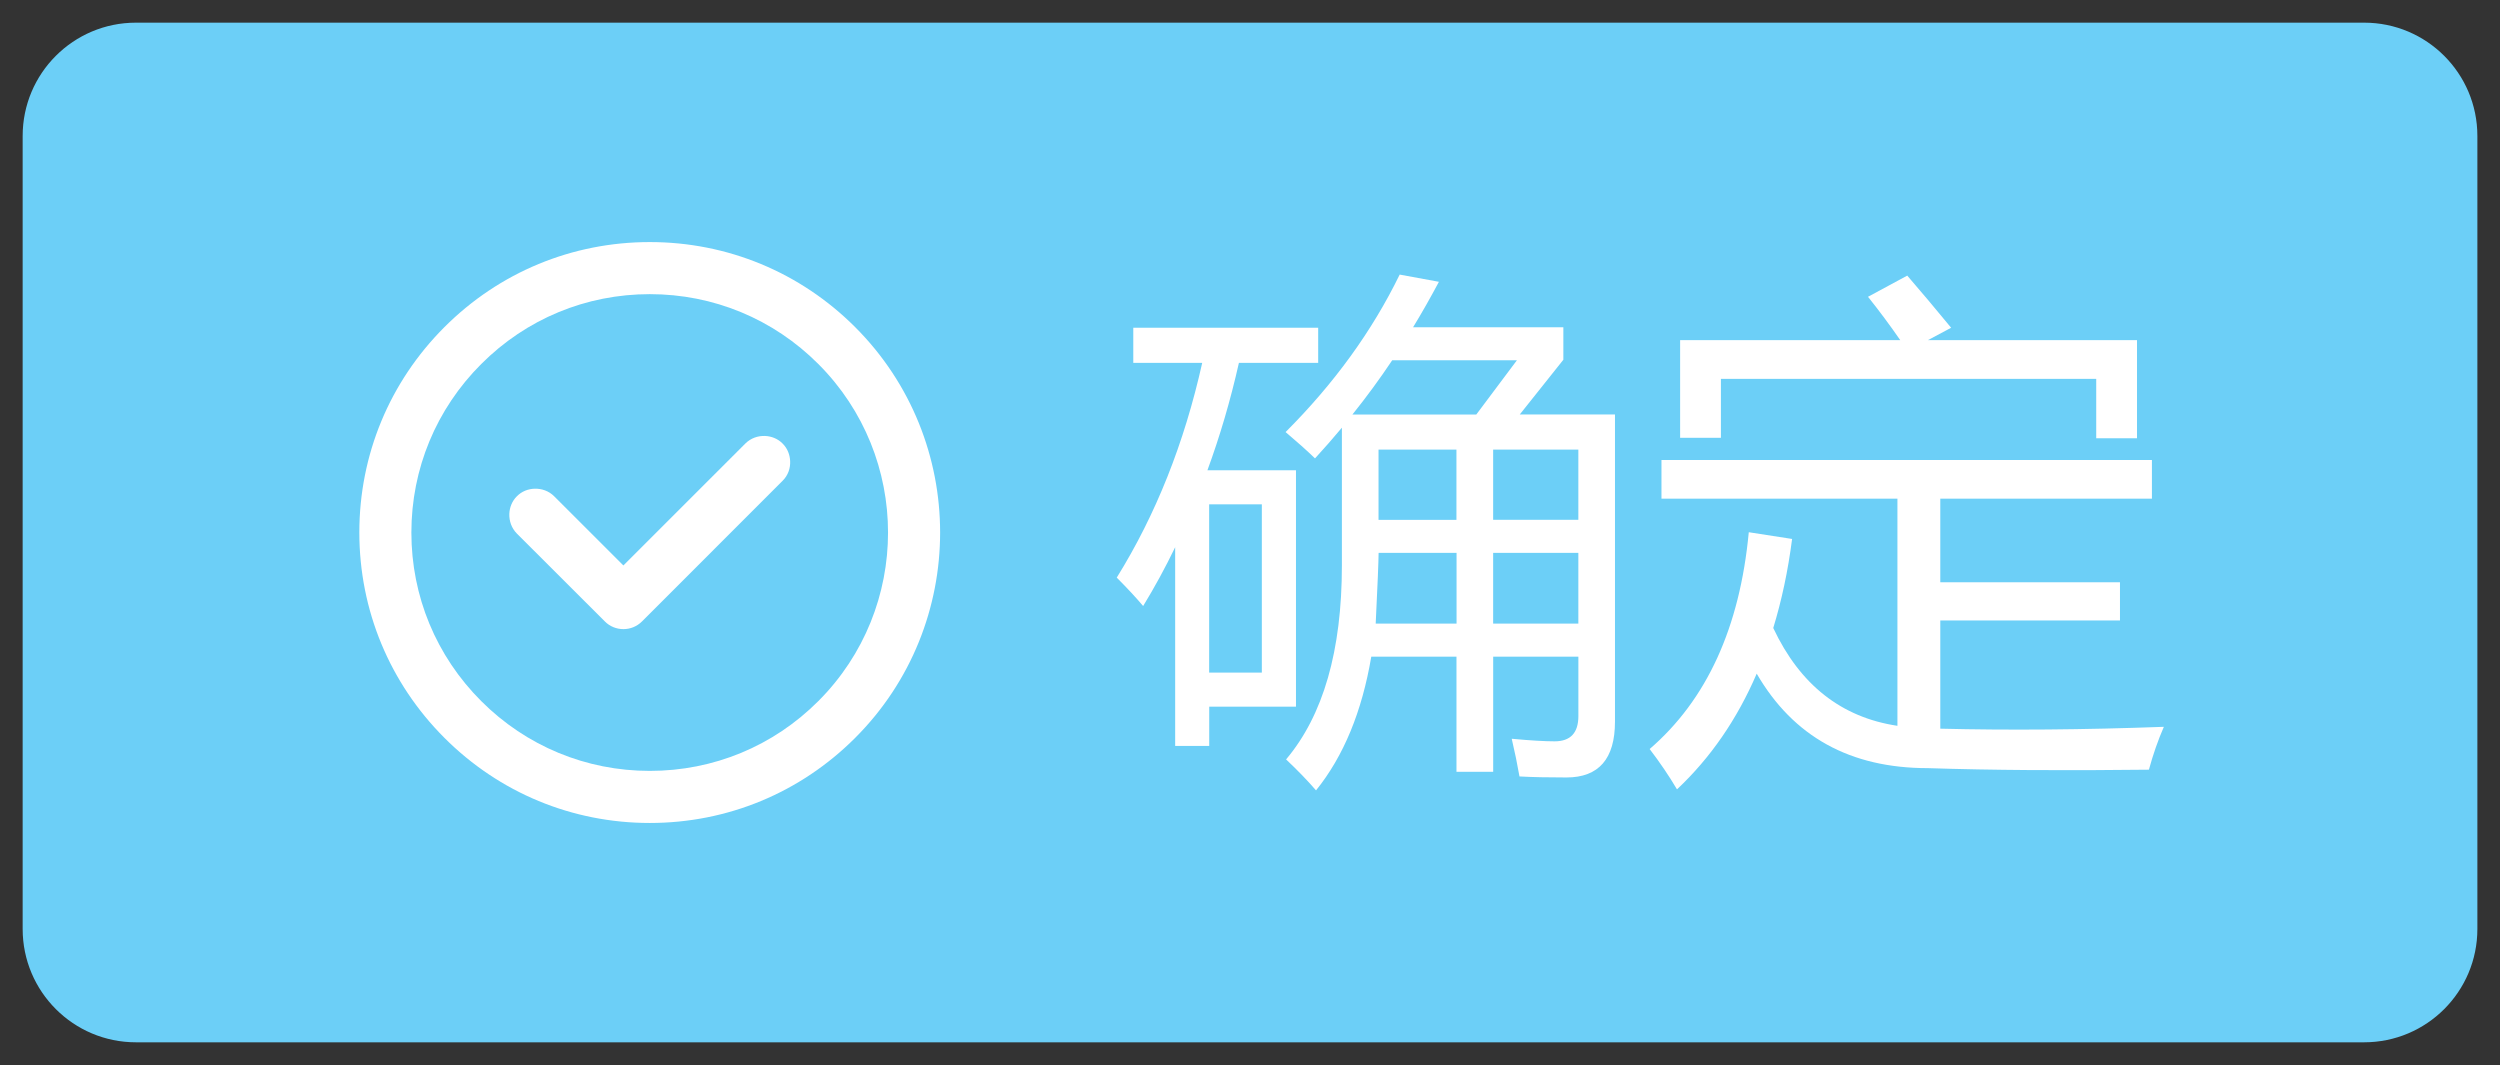 <?xml version="1.0" encoding="utf-8"?>
<!-- Generator: Adobe Illustrator 16.0.0, SVG Export Plug-In . SVG Version: 6.00 Build 0)  -->
<!DOCTYPE svg PUBLIC "-//W3C//DTD SVG 1.1//EN" "http://www.w3.org/Graphics/SVG/1.1/DTD/svg11.dtd">
<svg version="1.1" id="图层_1" xmlns="http://www.w3.org/2000/svg" xmlns:xlink="http://www.w3.org/1999/xlink" x="0px" y="0px"
	 width="66.199px" height="28.2px" viewBox="0 0 66.199 28.2" enable-background="new 0 0 66.199 28.2" xml:space="preserve">
<rect x="0" y="0" width="66.199" height="28.2" fill="#333333" stroke="none"/>
<g>
	<g>
		<path fill="#6CCFF7" d="M3.6,0.6h59c1.658,0,3,1.343,3,3v21c0,1.656-1.342,3-3,3h-59c-1.657,0-3-1.344-3-3v-21
			C0.6,1.943,1.942,0.6,3.6,0.6z"/>
	</g>
</g>
<g enable-background="new    ">
	<path fill="#FFFFFF" d="M29.571,15.295c1.035-1.666,1.789-3.562,2.263-5.686h-1.825v-0.93h4.896v0.93h-2.099
		c-0.223,0.989-0.501,1.937-0.834,2.844h2.345v6.26h-2.297v1.039h-0.902V14.49c-0.26,0.538-0.542,1.057-0.848,1.557
		C30.086,15.829,29.854,15.579,29.571,15.295z M33.413,17.811v-4.457h-1.395v4.457H33.413z M34.042,11.441
		c1.285-1.285,2.292-2.675,3.021-4.17l1.039,0.191c-0.219,0.41-0.445,0.812-0.684,1.203h3.979v0.861l-1.154,1.449h2.521v8.135
		c0,0.982-0.429,1.477-1.285,1.477c-0.482,0-0.896-0.008-1.244-0.027c-0.055-0.318-0.123-0.65-0.205-0.998
		c0.502,0.047,0.881,0.068,1.136,0.068c0.419,0,0.629-0.223,0.629-0.67v-1.572h-2.256v3.049h-0.972v-3.049h-2.256
		c-0.246,1.455-0.732,2.635-1.463,3.541c-0.228-0.264-0.492-0.537-0.793-0.82c0.984-1.166,1.478-2.879,1.478-5.14v-3.644
		c-0.232,0.278-0.47,0.549-0.712,0.813C34.604,11.928,34.343,11.696,34.042,11.441z M40.167,9.54h-3.302
		c-0.332,0.497-0.684,0.976-1.053,1.436h3.28L40.167,9.54z M36.428,16.512h2.141V14.64h-2.064
		C36.503,14.86,36.479,15.483,36.428,16.512z M36.503,13.765h2.063v-1.859h-2.063V13.765z M41.794,11.906h-2.256v1.859h2.256V11.906
		z M39.538,16.512h2.256V14.64h-2.256V16.512z"/>
	<path fill="#FFFFFF" d="M43.682,19.834c1.512-1.303,2.387-3.217,2.625-5.741l1.147,0.178c-0.108,0.843-0.276,1.628-0.499,2.358
		c0.707,1.504,1.803,2.367,3.288,2.59v-6.014h-6.248V12.18h12.987v1.025h-5.604v2.213h4.758v1.012h-4.758v2.865
		c1.813,0.045,3.787,0.029,5.92-0.049c-0.155,0.355-0.286,0.734-0.396,1.135c-2.233,0.027-4.185,0.014-5.853-0.041
		c-2.056,0-3.565-0.834-4.532-2.502c-0.52,1.209-1.224,2.23-2.111,3.064C44.195,20.545,43.954,20.19,43.682,19.834z M44.486,9.007
		h5.832c-0.271-0.392-0.555-0.774-0.854-1.148l1.039-0.561c0.354,0.41,0.743,0.87,1.162,1.381L51.05,9.007h5.537v2.598h-1.08v-1.572
		h-9.938v1.559h-1.08V9.007H44.486z"/>
</g>
<g>
	<path fill="#FFFFFF" d="M17.206,21.792c-2.055,0-3.986-0.801-5.438-2.254S9.515,16.154,9.515,14.1c0-2.055,0.8-3.985,2.253-5.438
		s3.384-2.252,5.438-2.252c2.054,0,3.985,0.799,5.438,2.252c3,3,3,7.879,0,10.877C21.191,20.993,19.261,21.792,17.206,21.792z
		 M17.206,7.789c-1.687,0-3.271,0.656-4.463,1.85c-1.192,1.191-1.85,2.775-1.85,4.463c0,1.686,0.657,3.27,1.85,4.463
		c1.191,1.191,2.776,1.848,4.463,1.848c1.686,0,3.271-0.654,4.463-1.848c2.461-2.461,2.461-6.465,0-8.926
		C20.477,8.445,18.892,7.789,17.206,7.789z"/>
</g>
<path fill="#FFFFFF" d="M20.723,11.745c-0.128-0.13-0.297-0.194-0.466-0.201c-0.187-0.007-0.376,0.057-0.521,0.201l-3.229,3.228
	l-1.832-1.831c-0.145-0.145-0.336-0.208-0.524-0.201c-0.169,0.006-0.335,0.069-0.465,0.201c-0.128,0.127-0.192,0.294-0.199,0.463
	c-0.007,0.189,0.057,0.379,0.199,0.523l2.329,2.326c0.134,0.137,0.314,0.205,0.493,0.205c0.179,0,0.357-0.068,0.493-0.205
	l3.723-3.724c0.144-0.142,0.208-0.332,0.199-0.521C20.915,12.04,20.853,11.874,20.723,11.745z"/>
</svg>
